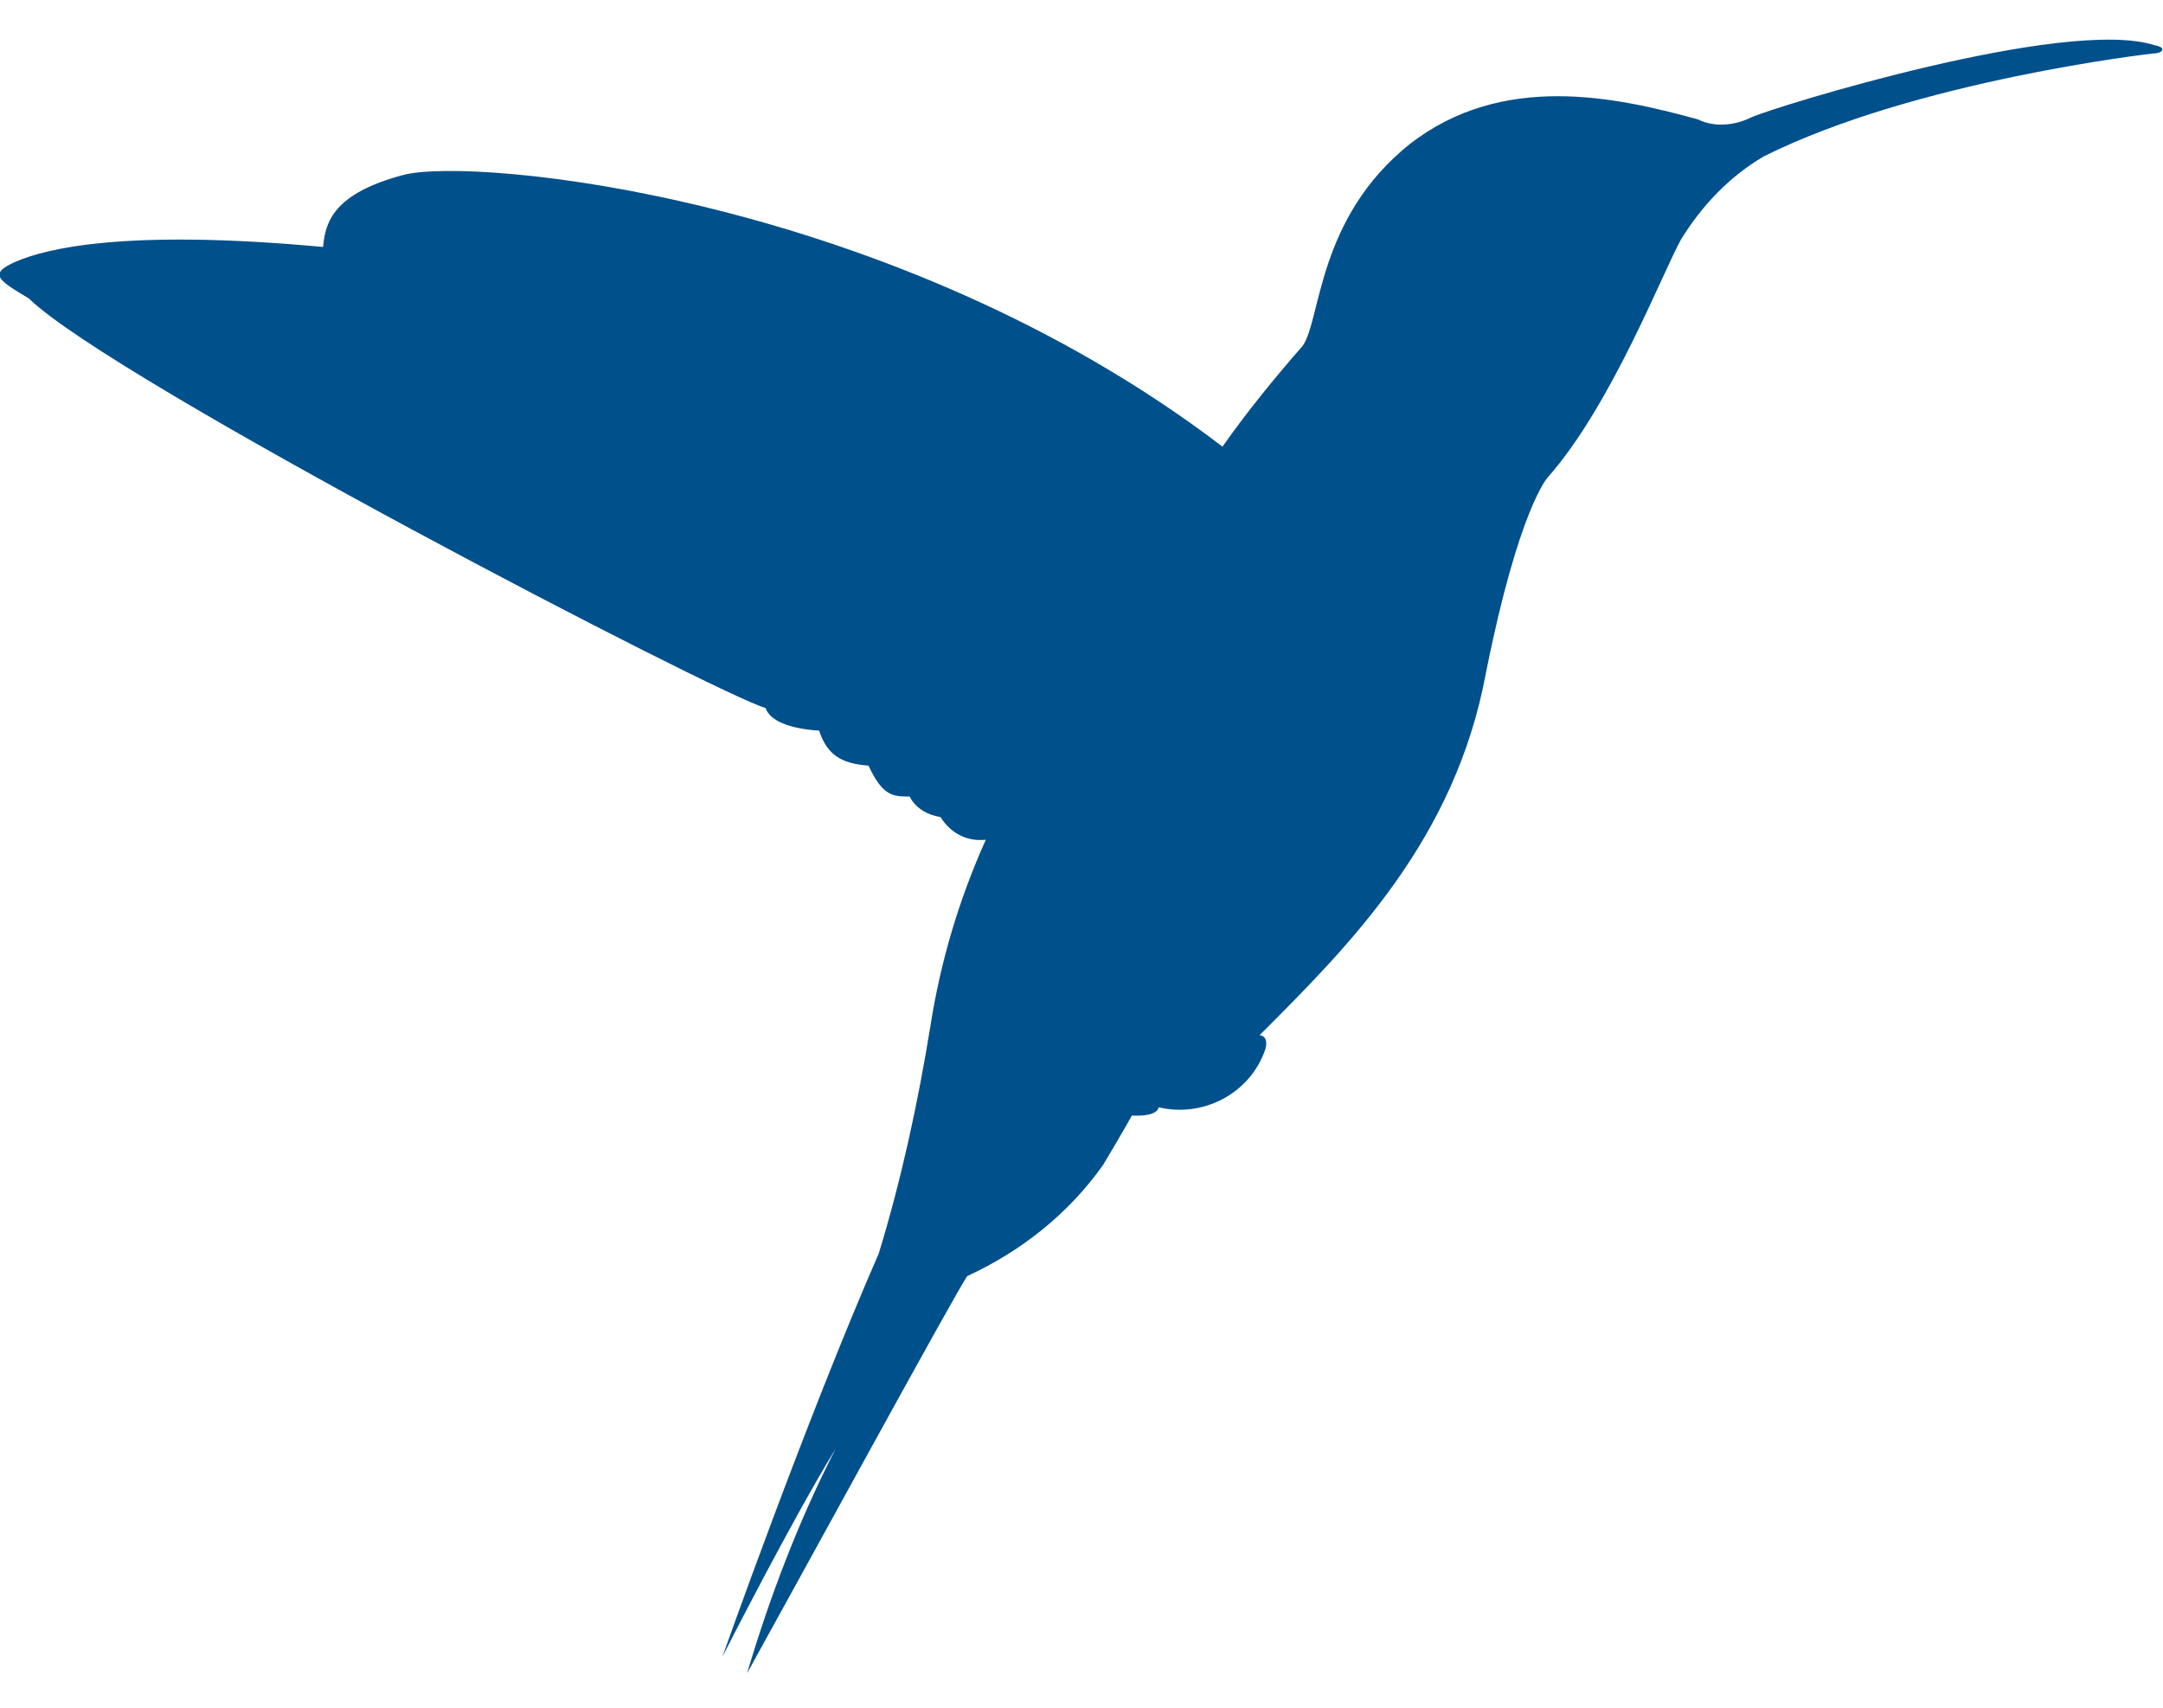 <?xml version="1.0" encoding="utf-8"?>
<!-- Generator: Adobe Illustrator 24.2.1, SVG Export Plug-In . SVG Version: 6.00 Build 0)  -->
<svg version="1.1" id="Layer_1" xmlns="http://www.w3.org/2000/svg" xmlns:xlink="http://www.w3.org/1999/xlink" x="0px" y="0px"
	 viewBox="0 0 105.1 83" style="enable-background:new 0 0 105.1 83;" xml:space="preserve">
<style type="text/css">
	.st0{fill:#00508C;}
</style>
<path class="st0" d="M104.6,2.6c0,0-11.5,1.3-18.9,5c-1.7,1-3,2.4-4,4c-0.9,1.6-3.4,8.1-6.5,11.6c0,0-1.4,1.5-3,9.5
	c-1.5,8.1-6.6,13.2-11,17.6c0.2,0,0.5,0.2,0.2,0.9c-0.8,2-3,3.1-5.1,2.6c-0.1,0.5-1.3,0.4-1.3,0.4s-0.5,0.9-1.4,2.4
	c-1.7,2.4-4,4.2-6.6,5.4c-0.4,0.5-8.7,15.7-10.7,19.3c1.1-3.7,2.5-7.4,4.3-10.9c-2.1,3.4-5.5,10.1-5.5,10.1s4.1-11.6,7.6-19.6
	c1.1-3.6,1.9-7.3,2.5-11c0.5-3.2,1.4-6.2,2.7-9.1c-0.9,0.1-1.7-0.3-2.2-1.1c-0.6-0.1-1.2-0.4-1.5-1c-0.8,0-1.3,0-2-1.5
	c-1.3-0.1-2-0.5-2.4-1.7c-1.5-0.1-2.4-0.5-2.6-1.1C35,33.8,5.5,18.5,1.4,14.5c-1.5-0.9-2-1.2-0.6-1.8c1.4-0.6,5.2-1.6,14.9-0.7
	c0.1-1.2,0.5-2.6,3.9-3.5s23.8,1,39.8,13.2c1.2-1.7,2.5-3.3,3.9-4.9c0.9-1.3,0.7-6.2,5.2-9.8c4.5-3.5,10-2.3,14-1.2
	c0.8,0.4,1.8,0.3,2.6-0.1c1.1-0.5,15.3-4.9,19.6-3.5C105.3,2.3,105.1,2.6,104.6,2.6z"/>
</svg>
